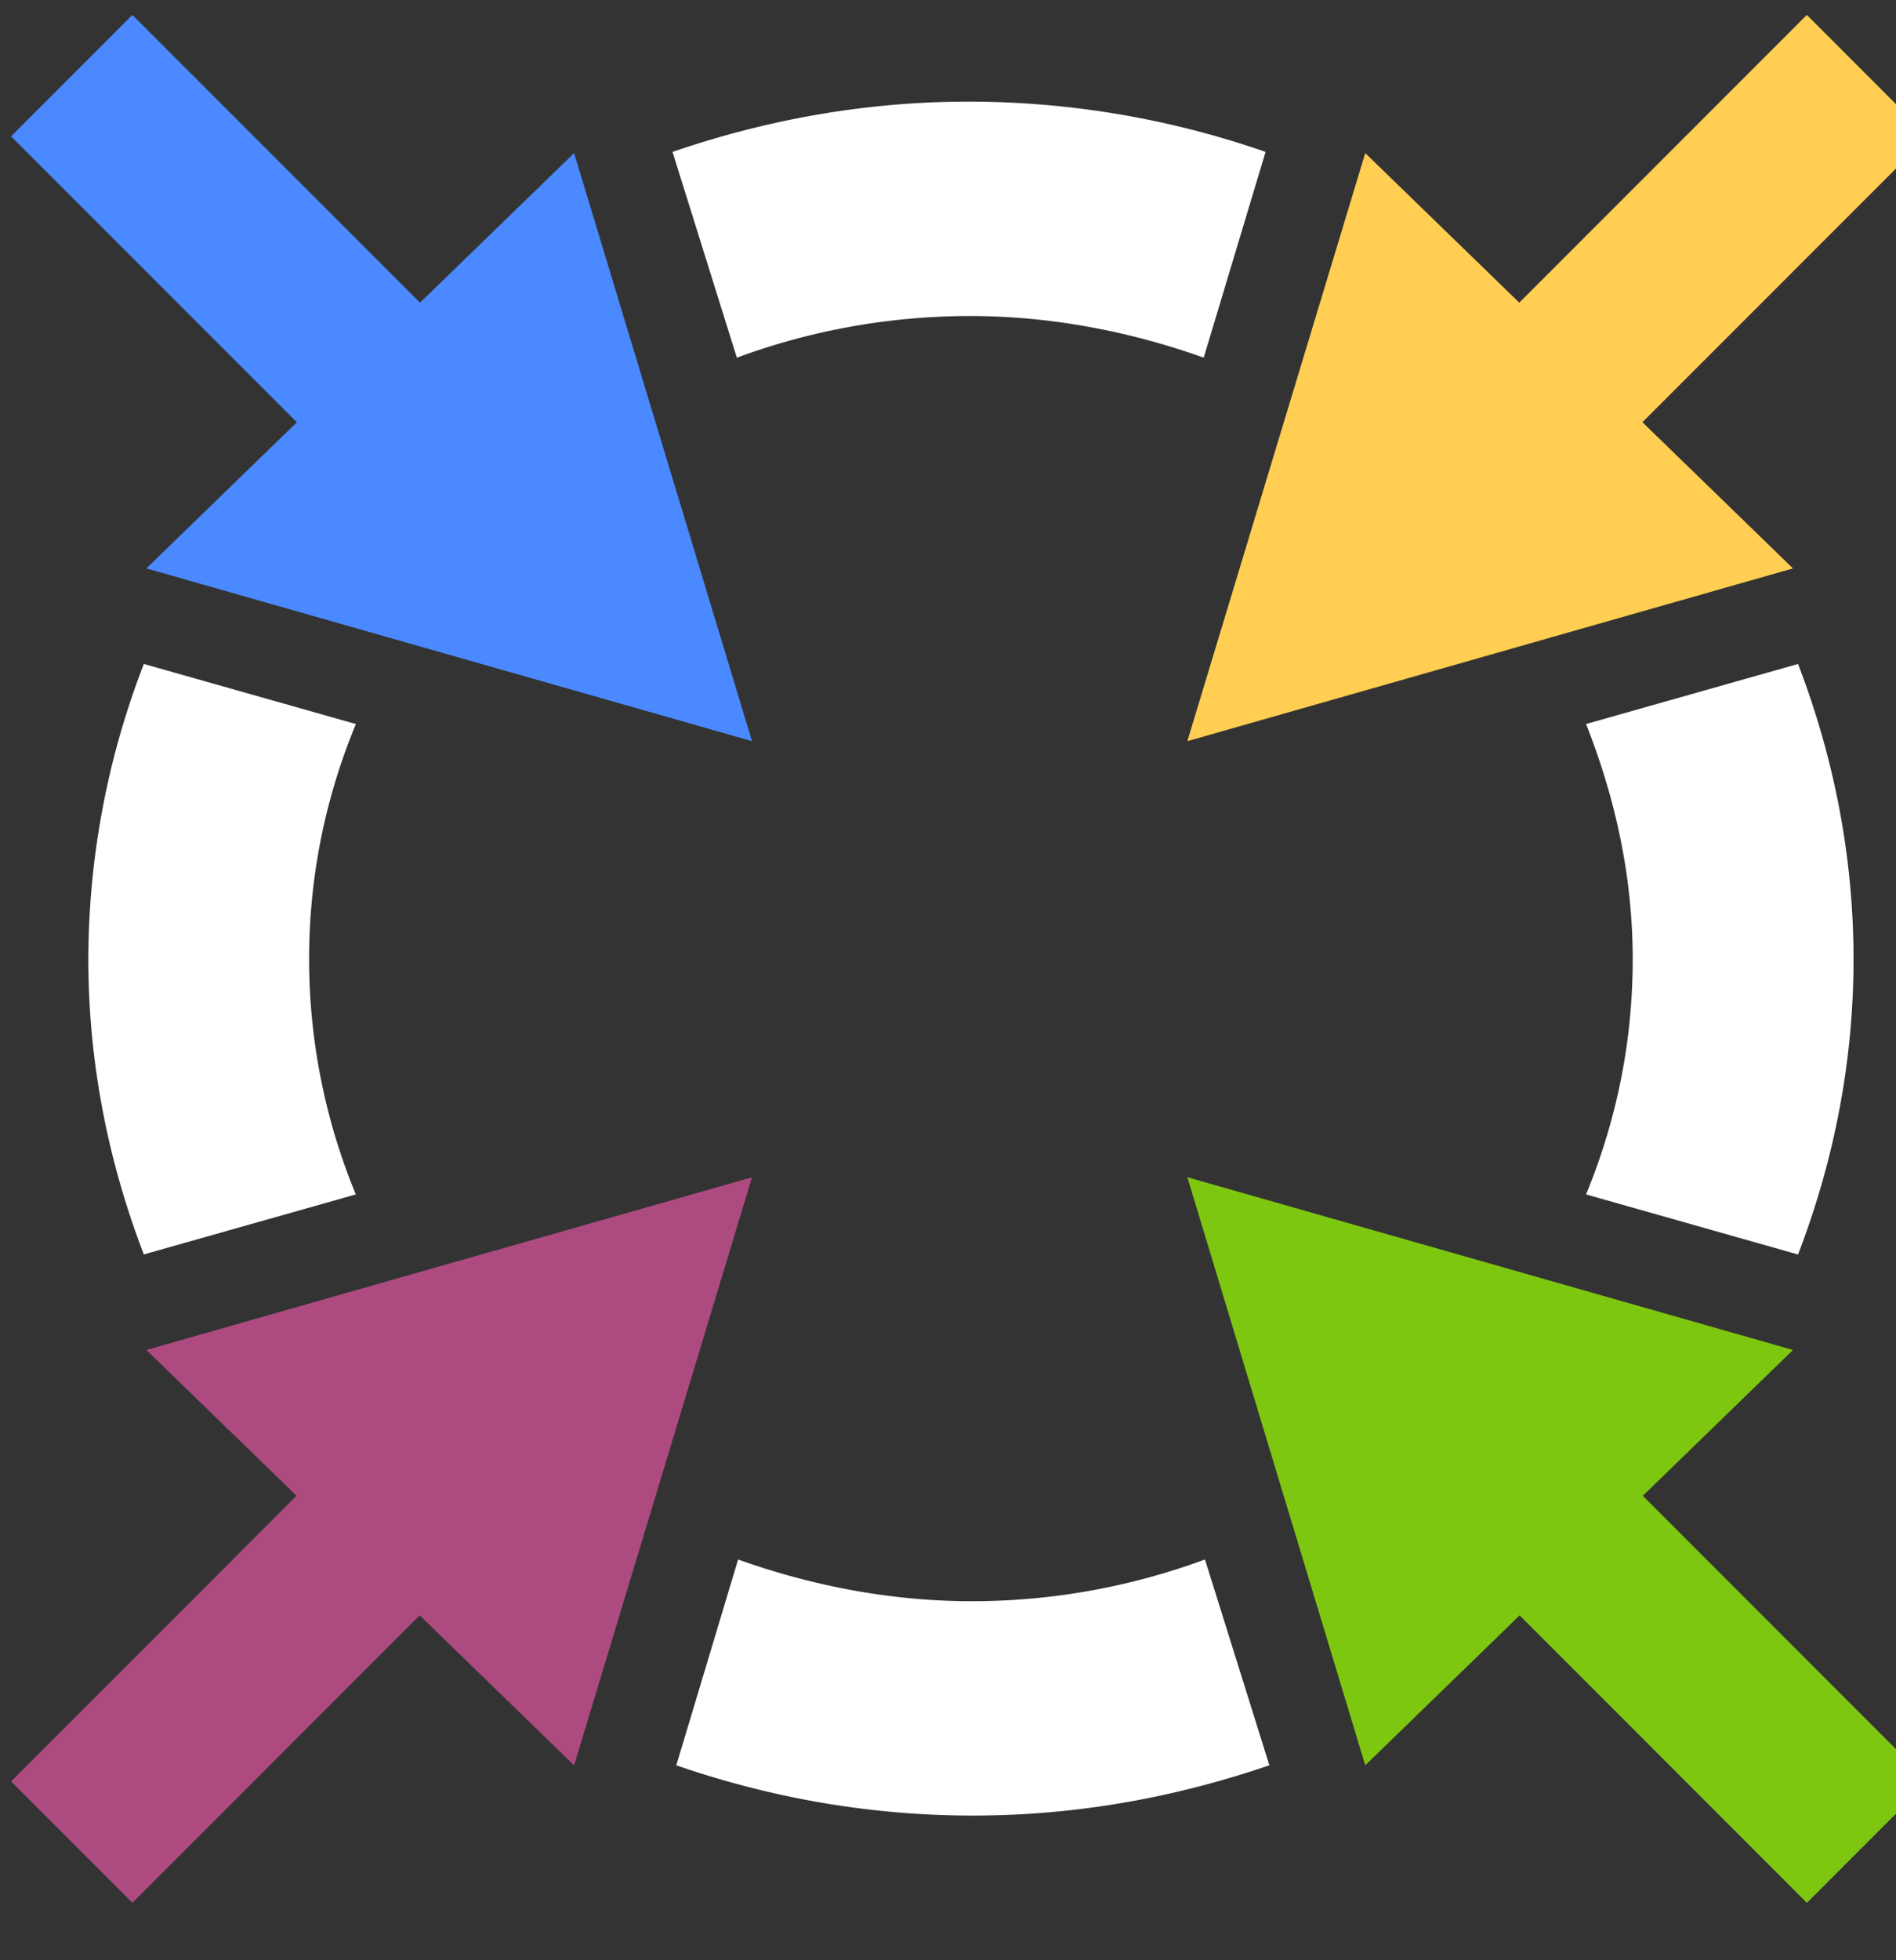 <svg width="30" height="31" xmlns="http://www.w3.org/2000/svg">
	<rect width="100%" height="100%" fill="#333333" stroke="none"/>
	<g fill="none" fill-rule="evenodd">
		<g fill-rule="nonzero"><path d="M28.45 10.5l-3.354.95c.459 1.162.738 2.402.738 3.72 0 1.317-.26 2.557-.738 3.719l3.354.95c.559-1.454.878-3.023.878-4.67 0-1.647-.32-3.216-.878-4.669zM11.66 5.656a10.645 10.645 0 0 1 3.693-.658c1.298 0 2.555.252 3.693.658l.979-3.254a14.336 14.336 0 0 0-4.692-.795c-1.657 0-3.214.29-4.692.795l1.018 3.254zm7.406 19.006a10.645 10.645 0 0 1-3.693.66c-1.298 0-2.556-.253-3.694-.66l-.978 3.255c1.458.504 3.035.795 4.692.795s3.214-.291 4.692-.795l-1.019-3.255zM4.891 15.17c0-1.318.26-2.558.74-3.72l-3.355-.95a12.965 12.965 0 0 0-.878 4.67c0 1.646.319 3.215.878 4.668l3.354-.949a9.75 9.75 0 0 1-.739-3.72z" fill="#FFF"/><path d="M25.994 23.655l4.516 4.517-1.92 1.92-4.545-4.546-2.443 2.371-2.815-9.3 9.583 2.732-2.376 2.306z" fill="#7EC710"/><path d="M6.64 25.546l-4.545 4.546-1.92-1.92 4.517-4.517-2.376-2.306 9.583-2.731-2.815 9.3-2.443-2.372z" fill="#AD4B81"/><path d="M4.697 6.678L.175 2.156l1.92-1.92 4.551 4.55 2.438-2.365 2.815 9.3-9.583-2.732 2.381-2.311z" fill="#4A89FF"/><path d="M24.039 4.786l4.55-4.55 1.92 1.92-4.521 4.521 2.382 2.312-9.583 2.732 2.815-9.3 2.437 2.365z" fill="#FFCE52"/></g></g></svg>